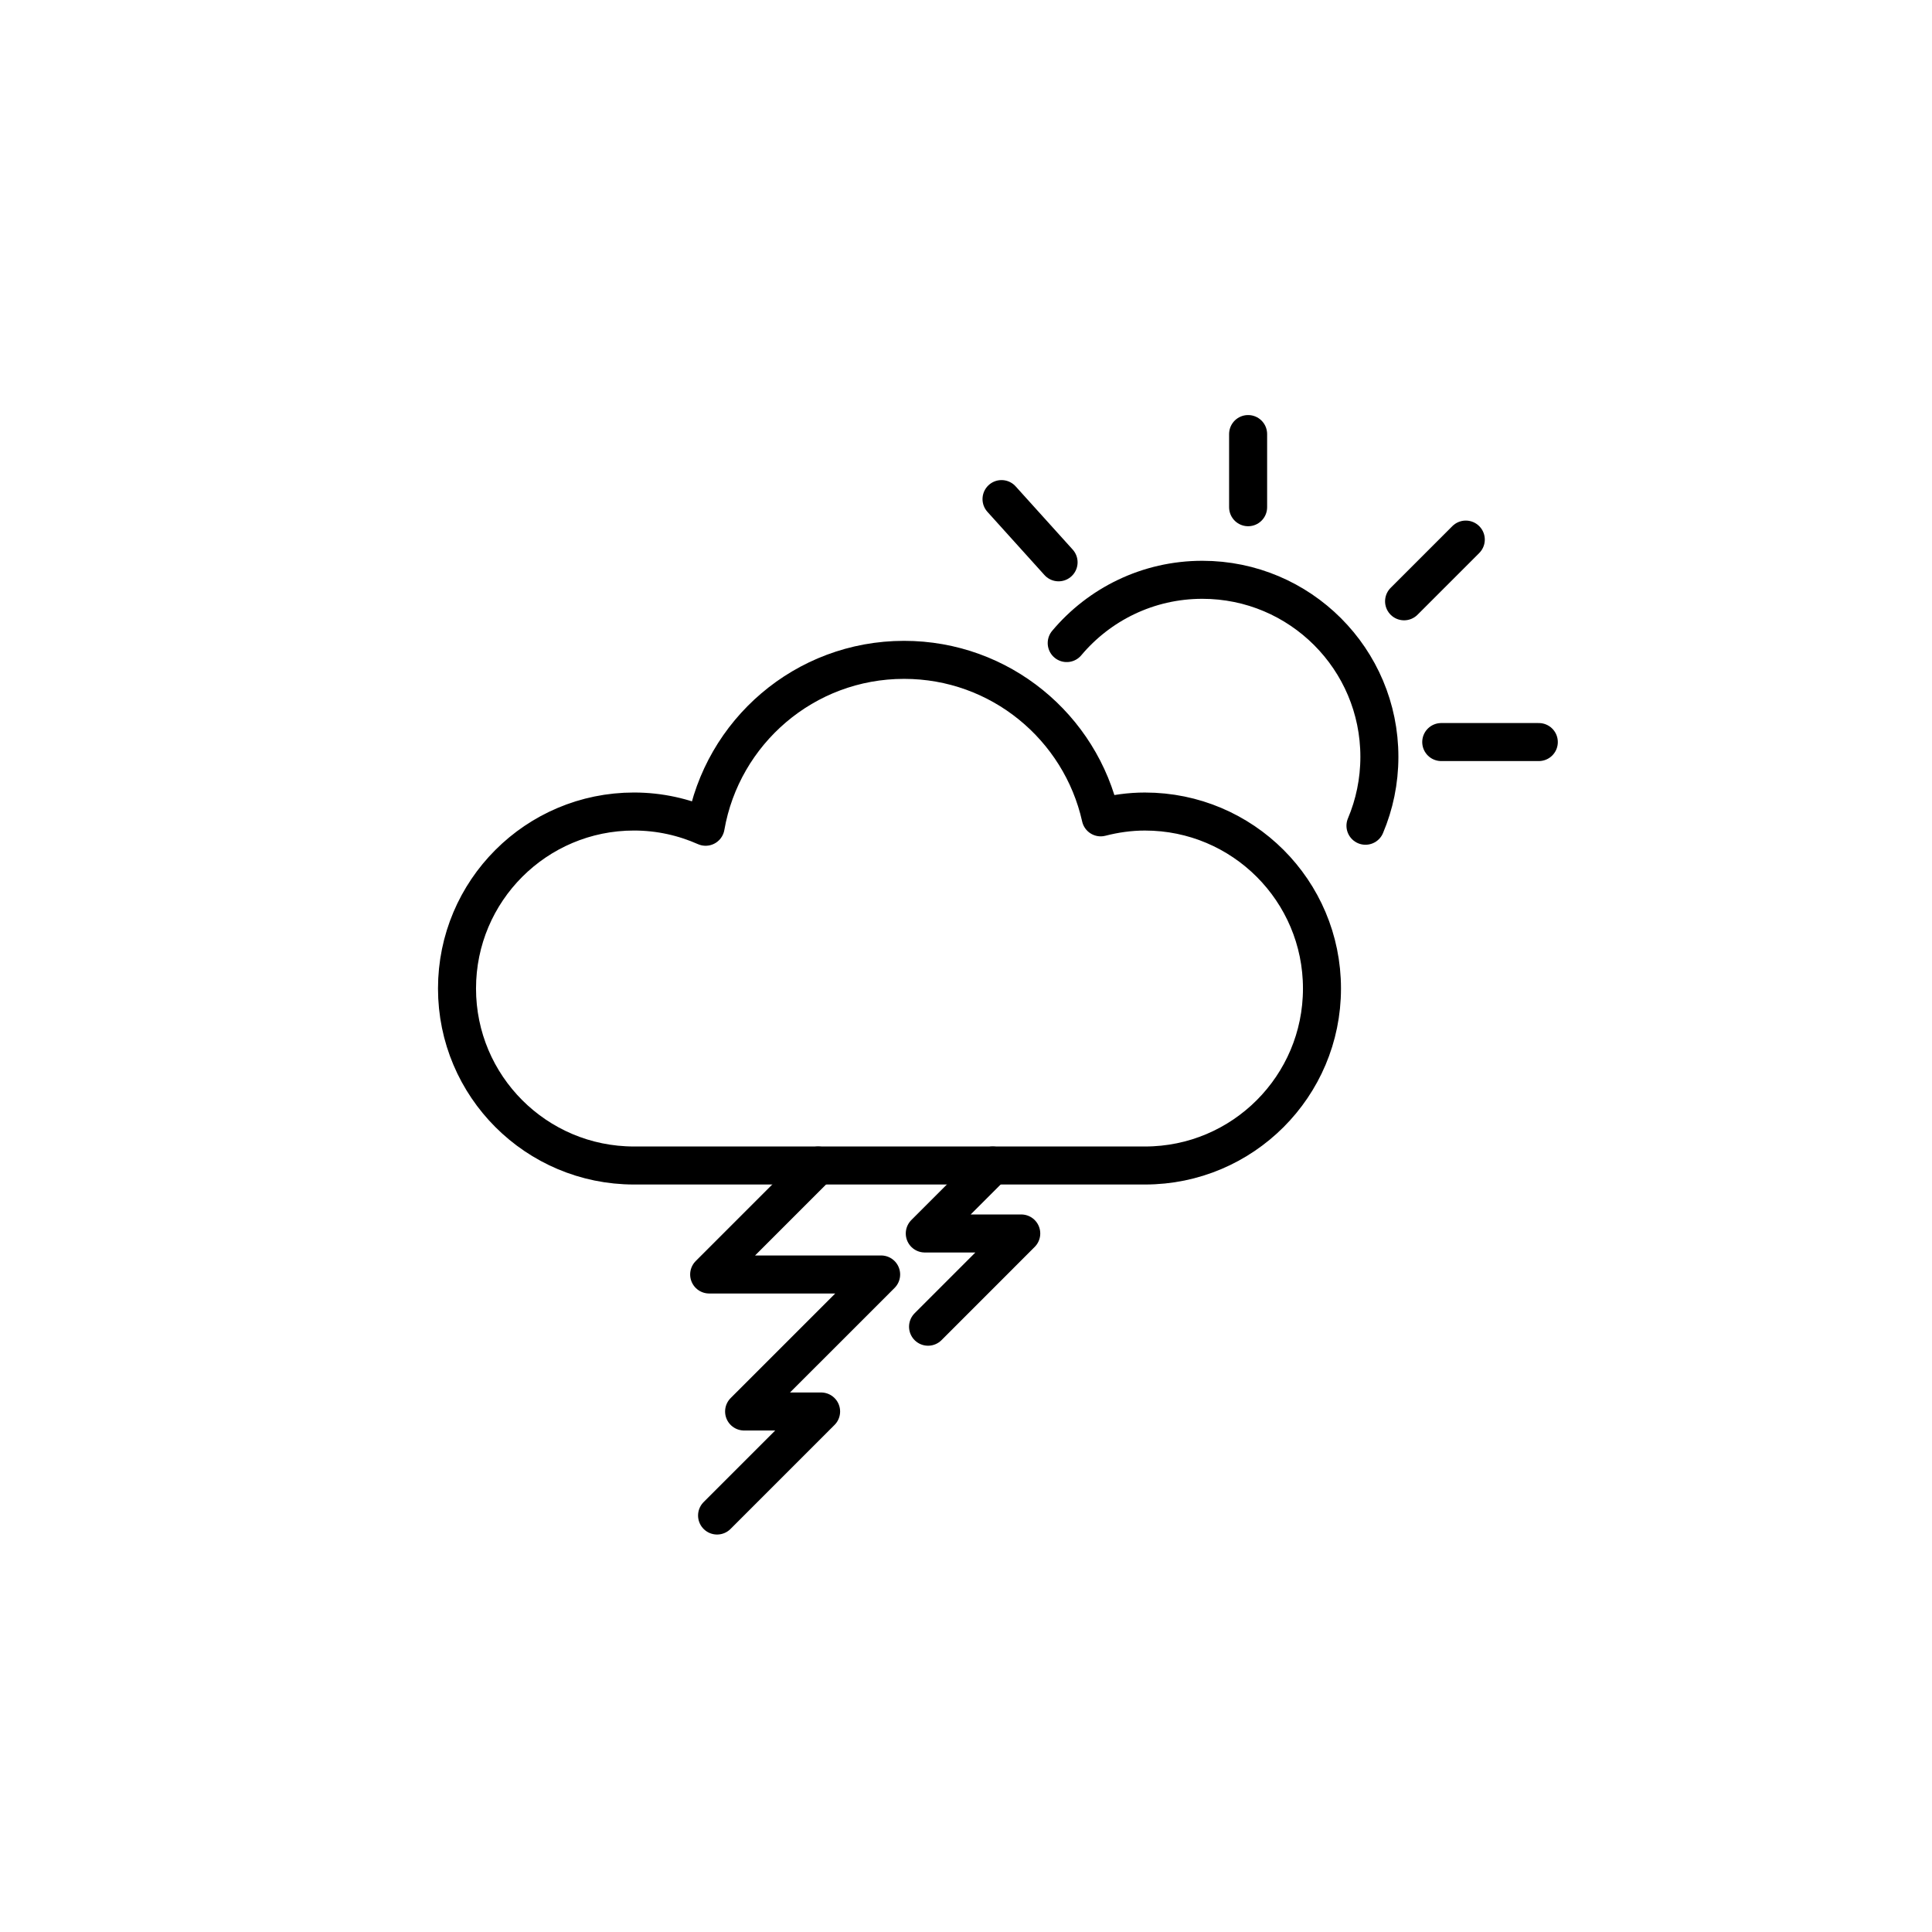 <?xml version="1.0" encoding="UTF-8"?>
<!-- The Best Svg Icon site in the world: iconSvg.co, Visit us! https://iconsvg.co -->
<svg width="800px" height="800px" version="1.1" viewBox="144 144 512 512" xmlns="http://www.w3.org/2000/svg">
 <g fill="none" stroke="#000000" stroke-linecap="round" stroke-linejoin="round" stroke-miterlimit="10" stroke-width="2">
  <path transform="matrix(5.038 0 0 5.038 148.09 148.09)" d="m55.3 33.015c1.708-2.035 4.271-3.328 7.135-3.328 5.143 0 9.312 4.169 9.312 9.312 0 1.286-0.261 2.511-0.732 3.625"/>
  <path transform="matrix(5.038 0 0 5.038 148.09 148.09)" d="m54.872 28.767-3.001-3.325"/>
  <path transform="matrix(5.038 0 0 5.038 148.09 148.09)" d="m64.842 25.869v-3.848"/>
  <path transform="matrix(5.038 0 0 5.038 148.09 148.09)" d="m73.046 30.818 3.246-3.246"/>
  <path transform="matrix(5.038 0 0 5.038 148.09 148.09)" d="m75.001 38.222h5.132"/>
  <path transform="matrix(5.038 0 0 5.038 148.09 148.09)" d="m59.417 41.877c-0.806 0-1.583 0.113-2.329 0.305-1.06-4.74-5.285-8.284-10.344-8.284-5.234 0-9.571 3.794-10.439 8.779-1.152-0.511-2.425-0.801-3.767-0.801-5.142 0-9.31 4.168-9.31 9.31 0 5.142 4.168 9.31 9.31 9.31h26.879c5.142 0 9.31-4.168 9.31-9.31 0-5.143-4.168-9.309-9.31-9.309z"/>
  <path transform="matrix(5.038 0 0 5.038 148.09 148.09)" d="m42.223 60.498-5.731 5.731h9.046l-7.208 7.207h4.05l-5.472 5.472"/>
  <path transform="matrix(5.038 0 0 5.038 148.09 148.09)" d="m51.408 60.498-3.574 3.574h5.074l-4.902 4.904"/>
 </g>
</svg>
